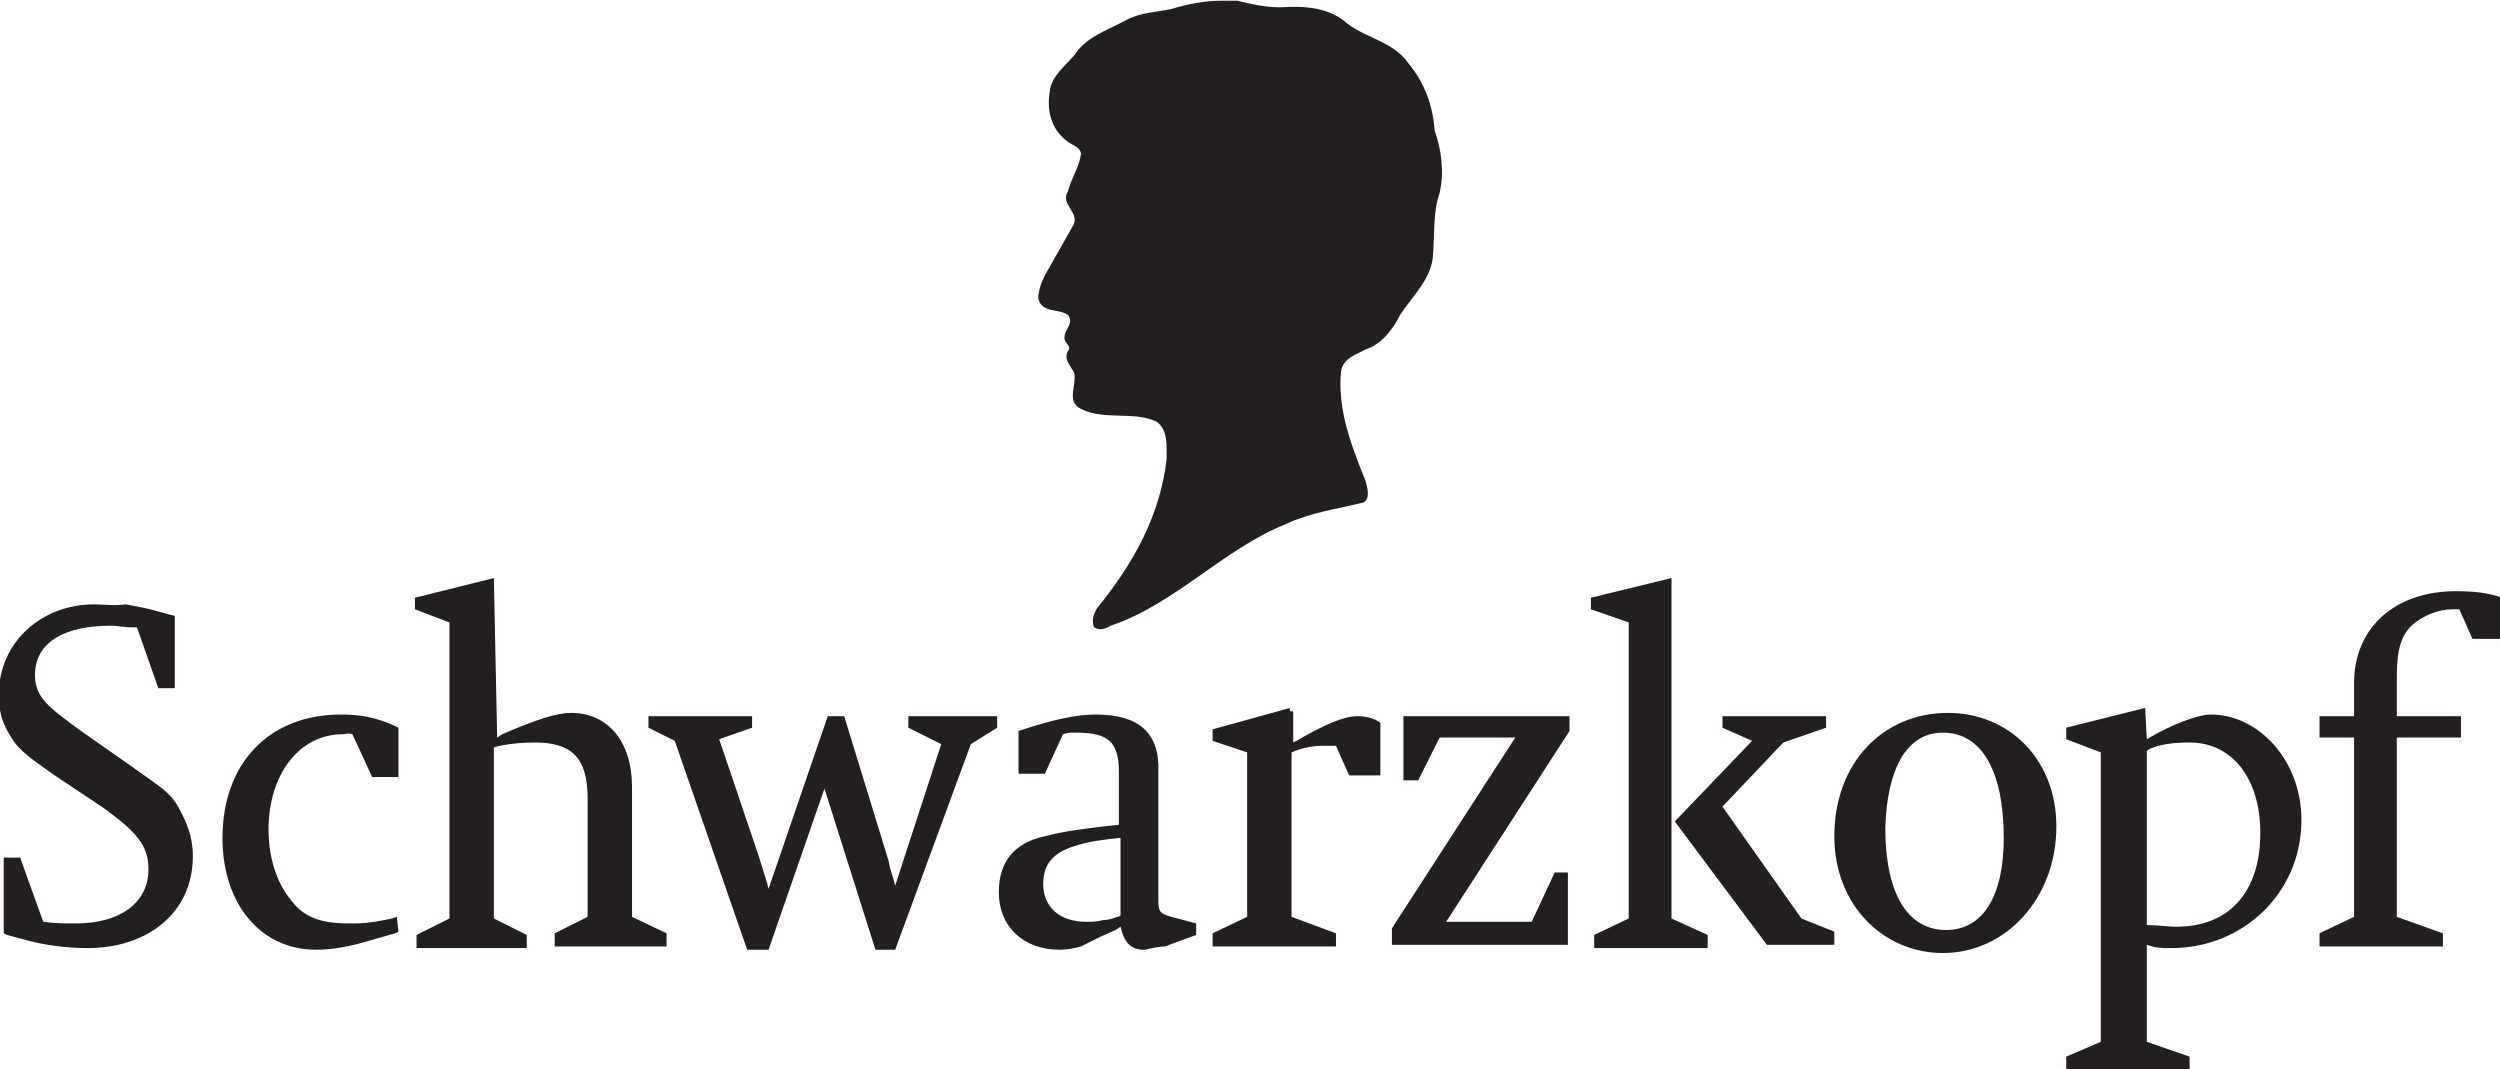 <?xml version="1.0" encoding="utf-8"?>
<!-- Generator: Adobe Illustrator 25.0.0, SVG Export Plug-In . SVG Version: 6.00 Build 0)  -->
<svg version="1.1" id="Ebene_1" xmlns="http://www.w3.org/2000/svg" xmlns:xlink="http://www.w3.org/1999/xlink" x="0px" y="0px"
	 viewBox="0 0 152 65" style="enable-background:new 0 0 152 65;" xml:space="preserve">
<g id="layer1" transform="translate(-479.473,-4.656)">
	<path id="path17715" style="fill:#231F20;" d="M553.7,4.7c-1,0-2,0.2-3,0.5c-0.9,0.2-1.9,0.2-2.8,0.7c-1.1,0.6-2.4,1-3.1,2.1
		c-0.6,0.7-1.4,1.3-1.5,2.2c-0.2,1.2,0.1,2.3,1,3c0.3,0.3,0.8,0.3,0.9,0.8c-0.1,0.8-0.6,1.5-0.8,2.3c-0.5,0.8,0.8,1.3,0.3,2.1
		l-1.7,3c-0.2,0.4-0.4,0.9-0.4,1.4c0.2,0.9,1.2,0.6,1.8,1c0.4,0.5-0.2,0.9-0.2,1.3c-0.1,0.4,0.5,0.6,0.2,0.9c-0.3,0.6,0.3,1,0.4,1.4
		c0.1,0.7-0.4,1.5,0.2,2c1.4,0.9,3.4,0.2,4.8,0.9c0.7,0.5,0.6,1.5,0.6,2.3c-0.4,3.4-2,6.3-4.2,9c-0.2,0.3-0.4,0.8-0.2,1.2
		c0.3,0.2,0.7,0.1,1-0.1c3.9-1.3,6.9-4.7,10.7-6.2c1.5-0.7,3.1-0.9,4.7-1.3c0.4-0.3,0.2-0.9,0.1-1.3c-0.8-2-1.7-4.2-1.5-6.6
		c0.1-0.9,1-1.1,1.5-1.4c1-0.3,1.7-1.3,2.1-2.1c0.8-1.2,1.9-2.2,2-3.6c0.1-1.3,0-2.7,0.4-3.8c0.3-1.3,0.1-2.7-0.3-3.8
		c-0.1-1.5-0.6-2.9-1.6-4.1c-0.9-1.3-2.5-1.5-3.7-2.4c-1.1-1-2.6-1.1-4.1-1c-0.9,0-1.8-0.2-2.6-0.4C554.4,4.7,554.1,4.7,553.7,4.7z
		 M509.5,39.8l-4.8,1.2v0.7l2.1,0.8v18l-2,1v0.8h6.7v-0.8l-2-1V50.1c0.6-0.2,1.7-0.3,2.5-0.3c2.3,0,3.2,1,3.2,3.4v7.2l-2,1v0.8h6.8
		v-0.8l-2.1-1v-7.9c0-2.8-1.5-4.5-3.7-4.5c-0.9,0-2.1,0.4-4.2,1.3l-0.3,0.2L509.5,39.8L509.5,39.8z M581.1,39.8l-4.9,1.2v0.7
		l2.3,0.8v18l-2.1,1v0.8h6.9v-0.8l-2.2-1V39.8z M628.8,40.6c-3.7,0-6.2,2.2-6.2,5.6v2h-2.1v1.3h2.1v10.9l-2.1,1v0.8h7.5v-0.8l-2.8-1
		V49.5h3.9v-1.3h-3.9v-2.5c0-1.6,0.3-2.5,1-3.1c0.6-0.5,1.5-0.9,2.4-0.9c0.1,0,0.2,0,0.4,0l0.8,1.8h1.8v-2.5
		C630.8,40.7,629.9,40.6,628.8,40.6z M485.2,41.4c-3.2,0-5.8,2.3-5.8,5.5c0,1,0.2,1.7,0.7,2.5c0.5,0.9,1.3,1.4,2.7,2.4l3,2
		c1.9,1.4,2.7,2.2,2.7,3.7c0,2.1-1.8,3.3-4.4,3.3c-0.8,0-1.3,0-2-0.1l-1.4-3.9h-1v4.6l0.2,0.1l1.5,0.4c1.2,0.3,2.5,0.4,3.4,0.4
		c3.6,0,6.4-2.1,6.4-5.6c0-1.2-0.4-2.1-0.9-3c-0.5-0.9-1.1-1.2-2.9-2.5l-3-2.1c-1.9-1.4-2.8-2-2.8-3.4c0-2,1.8-3,4.6-3
		c0.5,0,0.7,0.1,1.4,0.1h0.2l1.3,3.7h1v-4.4l-0.4-0.1l-1.1-0.3c-0.4-0.1-0.9-0.2-1.5-0.3C486.5,41.5,485.7,41.4,485.2,41.4z
		 M557.9,47.7l-4.7,1.3v0.7l2.1,0.7v10l-2.1,1v0.8h7.5v-0.8l-2.7-1v-10c0.7-0.3,1.3-0.4,2-0.4c0.1,0,0.3,0,0.7,0l0.8,1.8h1.9v-3.2
		c-0.4-0.3-0.9-0.4-1.4-0.4c-0.8,0-2,0.5-3.7,1.5l-0.2,0.1v-1.9H557.9z M609.9,47.7l-4.8,1.2v0.7l2.1,0.8v17.6l-2.1,0.9v0.8h7.5
		v-0.8l-2.6-0.9v-5.9c0.6,0.2,0.8,0.2,1.5,0.2c4.3,0,7.9-3.3,7.9-7.8c0-3.6-2.6-6.4-5.5-6.4c-0.8,0-2.4,0.6-3.9,1.5L609.9,47.7
		L609.9,47.7z M597.9,48c-3.9,0-6.9,3-6.9,7.5c0,4.2,3,7.1,6.6,7.1c3.8,0,6.9-3.3,6.9-7.7C604.5,50.8,601.6,48,597.9,48z
		 M500.2,48.1c-4.4,0-7.2,3-7.2,7.5c0,4,2.3,6.8,5.7,6.8c1,0,2.1-0.2,3.4-0.6l1.4-0.4l0.2-0.1l-0.1-0.9l-0.3,0.1
		c-1.4,0.3-1.8,0.3-2.6,0.3c-1.8,0-2.8-0.4-3.6-1.5c-0.8-1-1.3-2.5-1.3-4.2c0-3.4,1.9-5.8,4.5-5.8c0.2,0,0.3-0.1,0.6,0l1.2,2.6h1.6
		v-3C502.3,48.2,501.2,48.1,500.2,48.1z M546.1,48.1c-1.2,0-2.6,0.3-4.7,1v2.6h1.6l1.1-2.4c0.3-0.1,0.4-0.1,0.8-0.1
		c2,0,2.6,0.6,2.6,2.4v3.2c-1.9,0.2-3.4,0.4-4.5,0.7c-1.9,0.4-2.8,1.6-2.8,3.4c0,2.1,1.5,3.5,3.7,3.5c0.5,0,0.9-0.1,1.3-0.2
		c0.2-0.1,0.6-0.3,1.2-0.6l0.9-0.4l0.3-0.2c0.2,0.9,0.6,1.4,1.4,1.4h0.1c0.4-0.1,0.9-0.2,1.2-0.2l1.9-0.7v-0.7l-1.5-0.4
		c-0.7-0.2-0.8-0.3-0.8-1v-7.8C550,49.2,548.7,48.1,546.1,48.1z M518.9,48.2v0.7l1.6,0.8l4.4,12.7h1.3l3.4-9.8l3.1,9.8h1.2l4.6-12.5
		l1.6-1v-0.7h-5.4v0.7l2,1l-2.8,8.6c-0.2-0.8-0.3-0.9-0.4-1.5l-2.7-8.8h-1l-3.6,10.5l-0.1-0.4l-0.5-1.6l-2.4-7.1l2-0.7v-0.7
		L518.9,48.2L518.9,48.2z M564.8,48.2v3.9h0.9l1.3-2.6h4.6l-7.5,11.6v1h10.7v-4.4H574l-1.4,3h-5.2l7.5-11.6v-0.9
		C574.9,48.2,564.8,48.2,564.8,48.2z M584.2,48.2v0.7l1.8,0.8l-4.7,4.9l5.6,7.5h4.1v-0.8l-2-0.8l-4.8-6.8l3.7-3.9l2.6-0.9v-0.7
		L584.2,48.2L584.2,48.2z M597.6,49.2c2.4,0,3.7,2.4,3.7,6.4c0,3.6-1.3,5.6-3.5,5.6c-2.4,0-3.7-2.3-3.7-6.2
		C594.2,51.4,595.4,49.2,597.6,49.2z M612.6,49.8c2.6,0,4.3,2.2,4.3,5.5c0,3.6-1.9,5.7-5.1,5.7c-0.5,0-1.2-0.1-1.8-0.1V50.3
		C610.6,49.9,611.7,49.8,612.6,49.8z M547.6,55.6v4.7c-0.1,0.1-0.1,0.1-0.2,0.1c-0.5,0.2-0.8,0.2-0.9,0.2c-0.3,0.1-0.7,0.1-1,0.1
		c-1.6,0-2.6-0.9-2.6-2.3c0-1.2,0.6-1.9,1.9-2.3C545.7,55.8,546.6,55.7,547.6,55.6z"/>
</g>
</svg>
